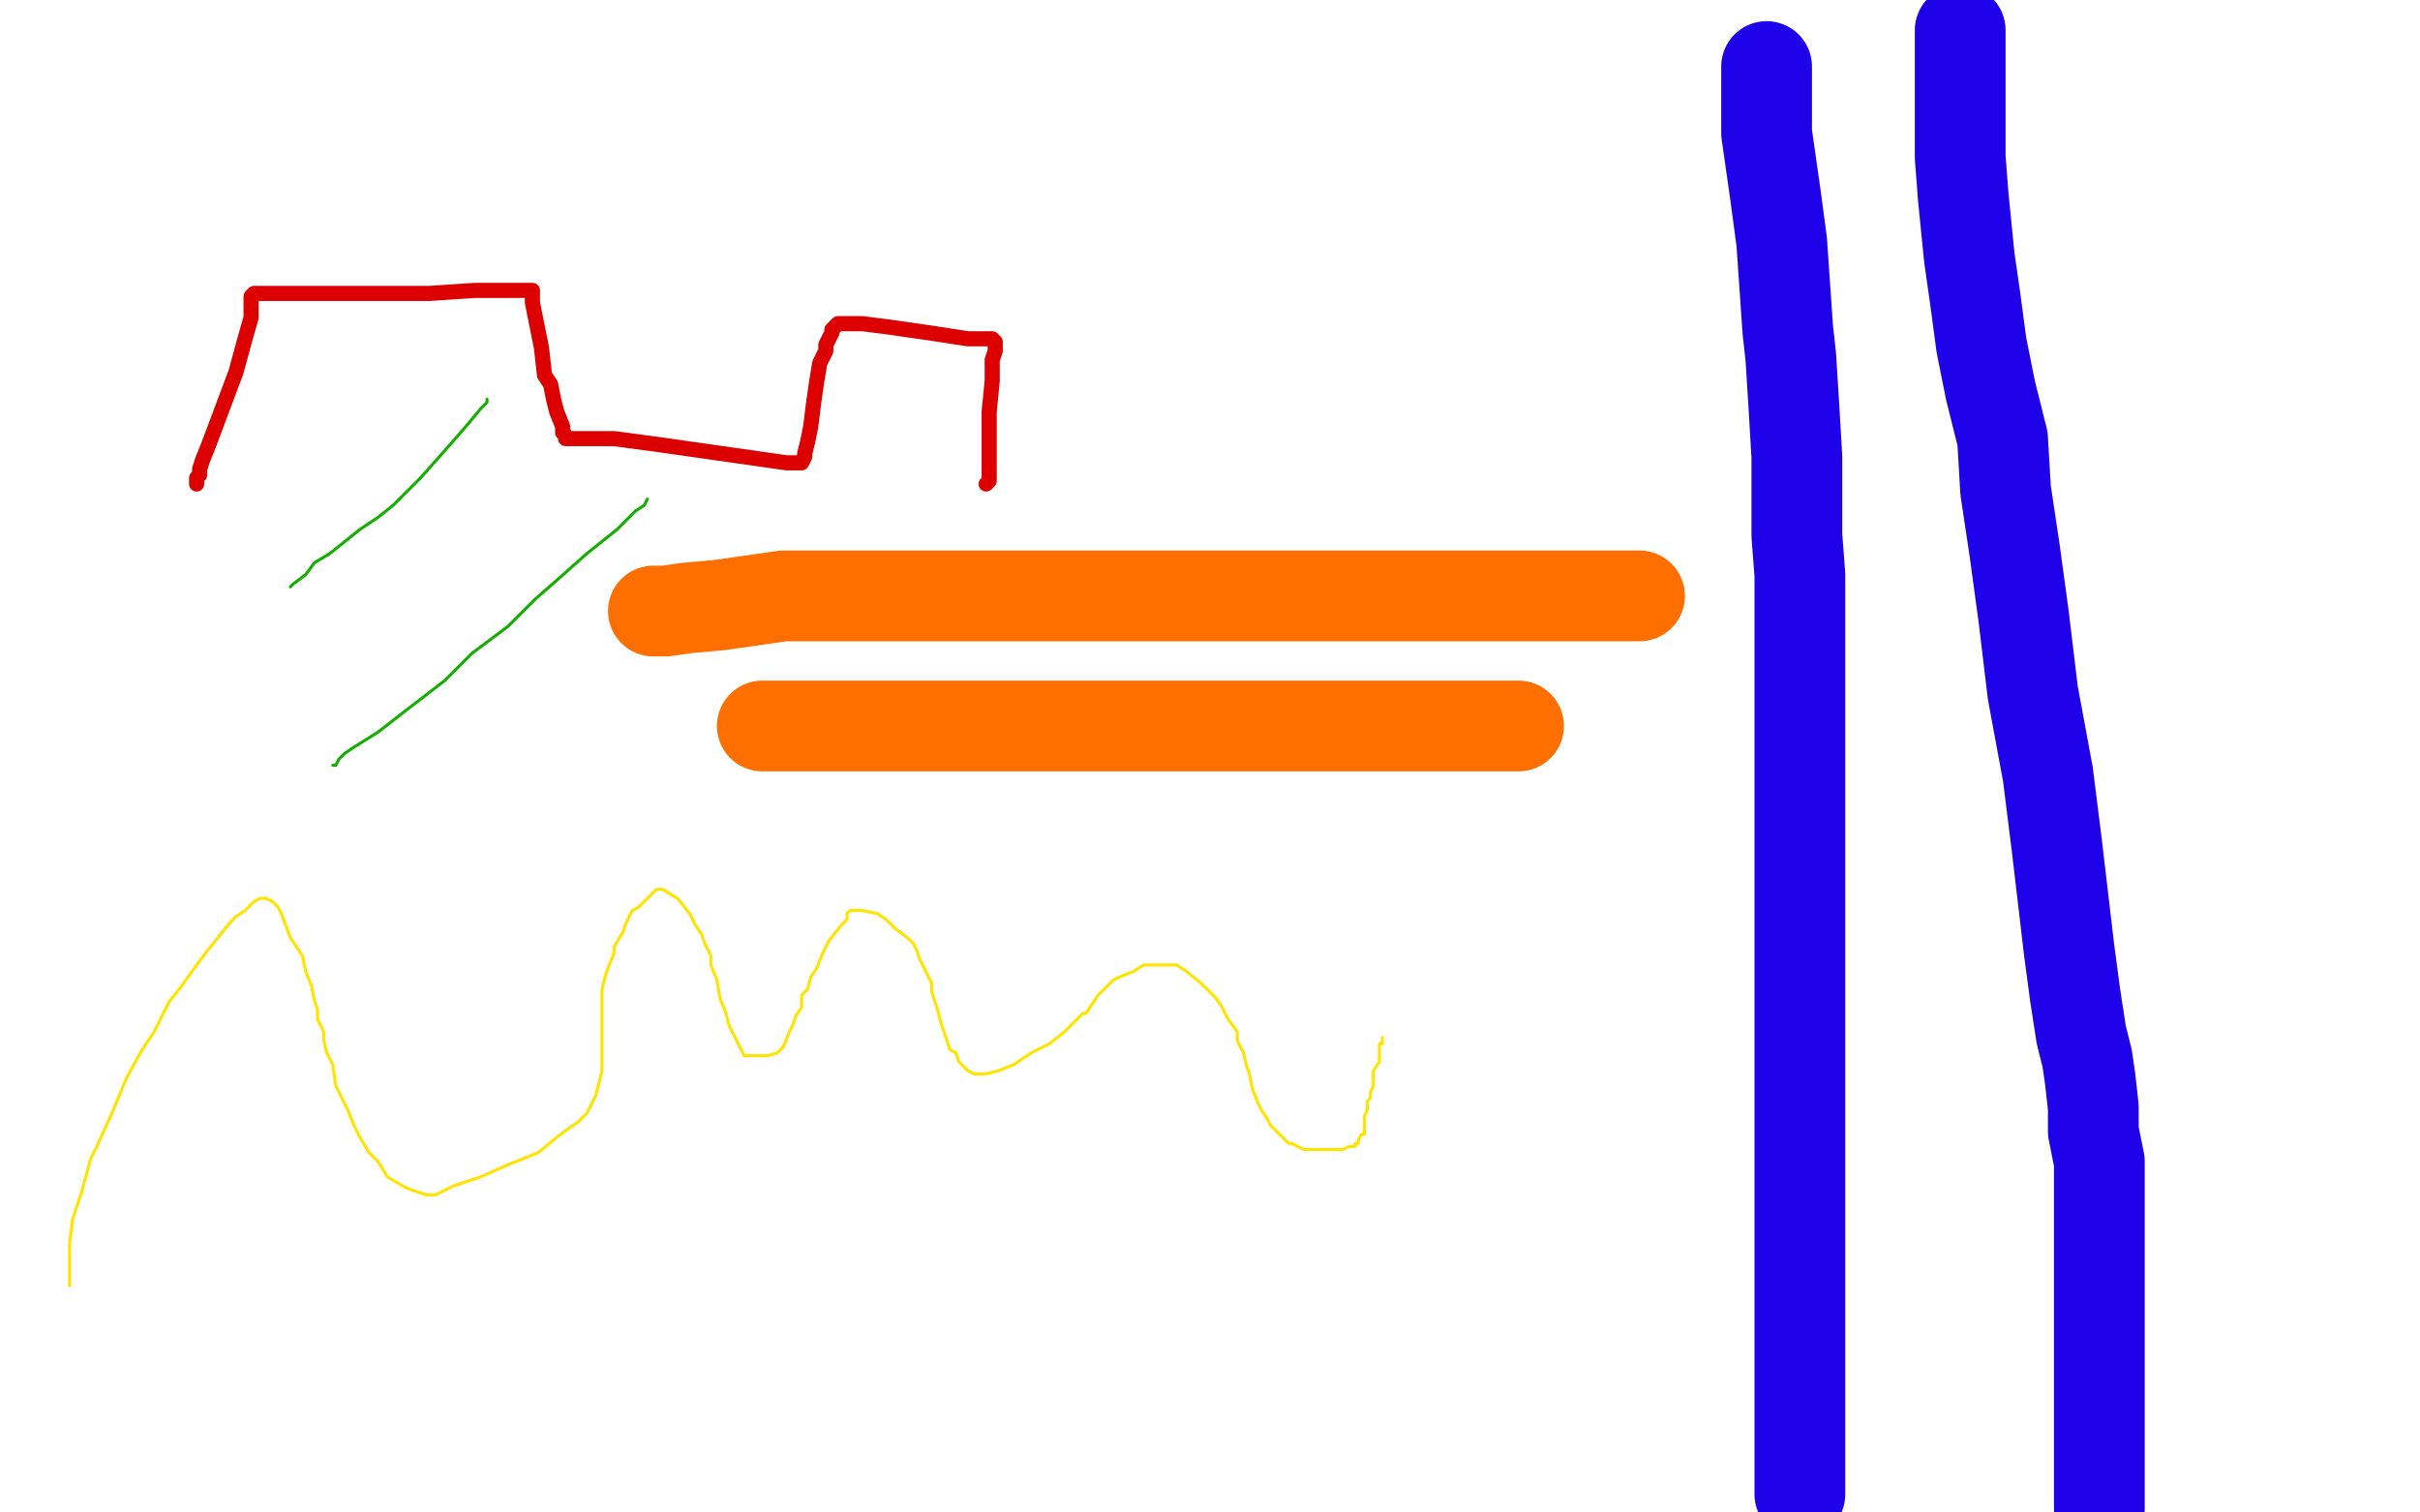 <?xml version="1.0" standalone="no"?>
<!DOCTYPE svg PUBLIC "-//W3C//DTD SVG 1.1//EN"
"http://www.w3.org/Graphics/SVG/1.1/DTD/svg11.dtd">

<svg width="800" height="500" version="1.1" xmlns="http://www.w3.org/2000/svg" xmlns:xlink="http://www.w3.org/1999/xlink" style="stroke-antialiasing: false"><desc>This SVG has been created on https://colorillo.com/</desc><rect x='0' y='0' width='800' height='500' style='fill: rgb(255,255,255); stroke-width:0' /><polyline points="23,425 23,424 23,424 23,423 23,423 23,420 23,420 23,416 23,416 23,411 23,411 24,403 24,403 27,394 27,394 30,383 32,379 37,368 42,356 47,347 51,341 53,337 56,331 60,326 65,319 68,315 72,310 76,305 78,303 81,301 84,298 86,297 87,297 88,297 90,298 92,300 93,302 96,310 100,316 101,321 103,326 104,331 105,334 105,336 105,337 107,341 107,344 108,348 110,352 111,359 113,363 115,367 117,372 119,376 122,381 125,384 128,389 133,392 135,393 138,394 141,395 144,395 150,392 159,389 168,385 178,381 184,376 188,373 191,371 193,369 194,368 197,362 198,358 199,354 199,351 199,346 199,341 199,336 199,332 199,327 200,323 201,320 203,315 203,313 206,308 207,305 209,301 211,300 214,297 216,295 217,294 219,294 224,297 228,302 230,306 232,309 233,312 235,316 235,319 237,324 238,330 240,335 241,339 242,341 244,345 245,347 246,349 247,349 249,349 250,349 254,349 257,348 259,346 261,341 262,339 263,336 265,333 265,329 267,327 268,323 270,320 272,315 274,311 278,306 280,304 280,302 281,301 283,301 284,301 285,301 290,302 293,304 296,307 300,310 301,311 302,312 303,314 304,317 305,319 308,325 308,328 309,331 310,334 311,338 312,341 313,344 314,347 316,348 317,351 318,352 319,353 320,354 322,355 323,355 324,355 325,355 326,355 330,354 335,352 341,348 347,345 352,341 354,339 356,337 358,335 359,335 361,332 363,329 365,327 368,324 370,323 375,321 378,319 381,319 384,319 386,319 387,319 389,319 392,321 397,325 399,327 402,330 404,333 406,337 409,341 409,344 410,346 411,348 412,352 413,355 414,360 416,365 417,367 419,370 420,372 423,375 424,376 425,377 426,378 427,378 429,379 431,380 433,380 435,380 437,380 438,380 440,380 441,380 444,380 446,379 447,379 448,379 448,378 449,378 449,377 450,375 451,375 451,374 451,373 451,372 451,371 451,369 452,367 452,364 453,363 453,361 454,359 454,357 454,355 454,354 456,351 456,350 456,349 456,348 456,347 456,346 456,345 457,345 457,344 457,343" style="fill: none; stroke: #ffe400; stroke-width: 1; stroke-linejoin: round; stroke-linecap: round; stroke-antialiasing: false; stroke-antialias: 0; opacity: 1.0"/>
<polyline points="161,132 161,133 161,133 159,135 159,135 154,141 154,141 147,149 147,149 139,158 139,158 130,167 130,167 125,171 125,171 119,175 114,179 109,183 104,186 101,190 97,193 96,194" style="fill: none; stroke: #14ae00; stroke-width: 1; stroke-linejoin: round; stroke-linecap: round; stroke-antialiasing: false; stroke-antialias: 0; opacity: 1.0"/>
<polyline points="214,165 213,167 213,167 210,169 210,169 204,175 204,175 194,183 194,183 185,191 185,191 177,198 177,198 168,207 168,207 156,216 156,216 147,225 134,235 125,242 117,247 114,249 112,251 111,253 110,253" style="fill: none; stroke: #14ae00; stroke-width: 1; stroke-linejoin: round; stroke-linecap: round; stroke-antialiasing: false; stroke-antialias: 0; opacity: 1.0"/>
<polyline points="65,160 65,159 65,159 65,158 65,158 66,157 66,157 66,155 66,155 67,152 67,152 69,147 69,147 72,139 72,139 78,123 81,112 83,105 83,102 83,101 83,100 83,99 83,98 84,97 85,97 91,97 97,97 102,97 106,97 110,97 114,97 120,97 130,97 142,97 157,96 169,96 174,96 175,96 176,96 176,100 177,105 178,110 179,115 180,124 182,127 183,132 184,136 186,141 186,143 187,144 187,145 189,145 195,145 203,145 218,147 246,151 260,153 263,153 265,153 266,151 266,150 267,146 268,141 269,133 270,126 271,120 273,116 273,114 274,112 275,110 275,109 276,108 277,107 279,107 285,107 293,108 307,110 320,112 327,112 328,112 329,113 329,114 329,116 328,119 328,126 327,136 327,144 327,152 327,156 327,159 326,160" style="fill: none; stroke: #dc0000; stroke-width: 5; stroke-linejoin: round; stroke-linecap: round; stroke-antialiasing: false; stroke-antialias: 0; opacity: 1.0"/>
<polyline points="584,22 584,23 584,23 584,26 584,26 584,31 584,31 584,36 584,36 584,41 584,41 584,44 584,44 585,51 585,51 587,65 589,80 591,109 592,118 593,134 594,151 594,157 594,166 594,177 595,190 595,200 595,216 595,242 595,258 595,274 595,291 595,309 595,325 595,339 595,349 595,359 595,367 595,375 595,387 595,396 595,404 595,413 595,421 595,427 595,432 595,436 595,440 595,443 595,445 595,447 595,448 595,450 595,452 595,455 595,457 595,463 595,466 595,471 595,472 595,475 595,478 595,481 595,485 595,487 595,488 595,489 595,490 595,492 595,494 595,493" style="fill: none; stroke: #1e00e9; stroke-width: 30; stroke-linejoin: round; stroke-linecap: round; stroke-antialiasing: false; stroke-antialias: 0; opacity: 1.0"/>
<polyline points="648,10 648,13 648,13 648,16 648,16 648,23 648,23 648,32 648,32 648,43 648,43 648,52 648,52 649,65 649,65 651,85 653,99 655,114 658,129 662,145 663,162 666,182 669,204 672,229 677,256 680,280 684,314 686,329 688,342 690,350 691,357 692,366 692,374 694,384 694,395 694,405 694,412 694,419 694,425 694,430 694,434 694,437 694,448 694,452 694,455 694,462 694,469 694,481 694,484 694,488 694,491 694,493 694,495 694,498 694,499" style="fill: none; stroke: #1e00e9; stroke-width: 30; stroke-linejoin: round; stroke-linecap: round; stroke-antialiasing: false; stroke-antialias: 0; opacity: 1.0"/>
<polyline points="216,202 217,202 217,202 218,202 218,202 220,202 220,202 227,201 227,201 238,200 238,200 259,197 282,197 307,197 342,197 364,197 385,197 407,197 428,197 453,197 478,197 505,197 525,197 537,197 541,197 542,197" style="fill: none; stroke: #ff6f00; stroke-width: 30; stroke-linejoin: round; stroke-linecap: round; stroke-antialiasing: false; stroke-antialias: 0; opacity: 1.0"/>
<polyline points="252,240 254,240 254,240 259,240 259,240 277,240 277,240 302,240 302,240 331,240 331,240 359,240 359,240 382,240 382,240 412,240 412,240 430,240 449,240 466,240 484,240 496,240 501,240 502,240" style="fill: none; stroke: #ff6f00; stroke-width: 30; stroke-linejoin: round; stroke-linecap: round; stroke-antialiasing: false; stroke-antialias: 0; opacity: 1.0"/>
</svg>

